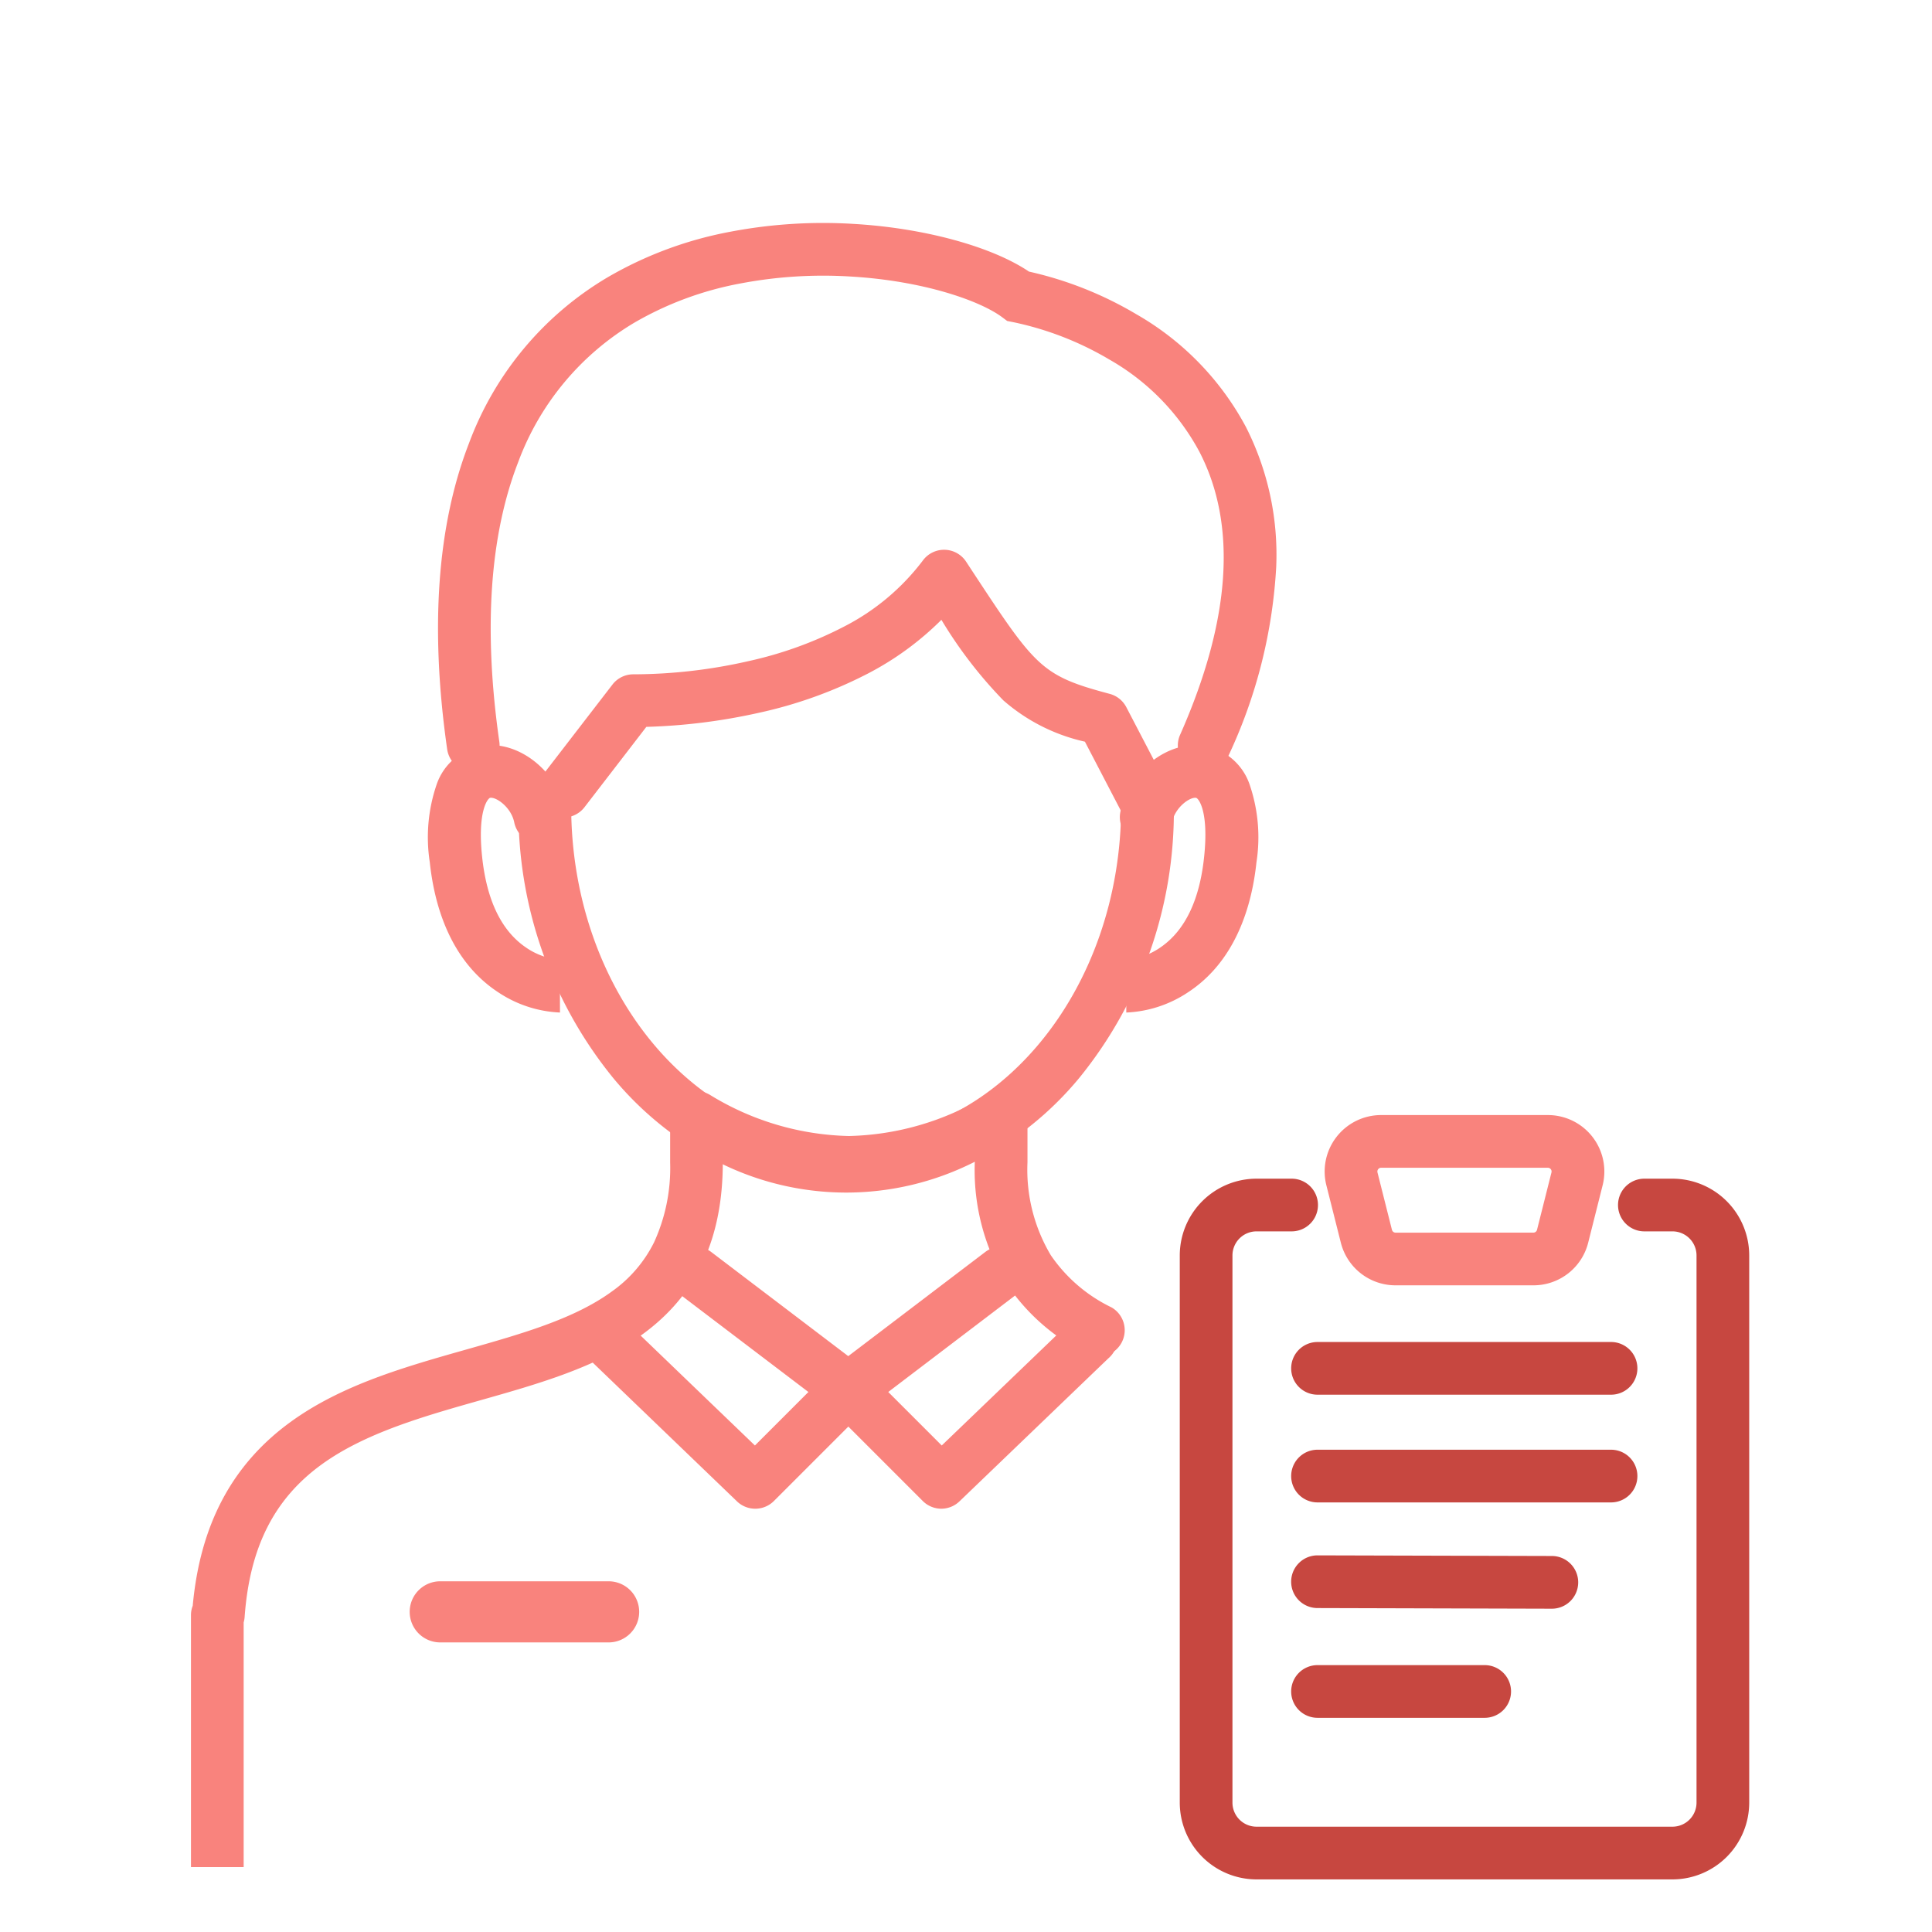 <svg xmlns="http://www.w3.org/2000/svg" width="110" height="110.001" data-name="グループ 42503" viewBox="0 0 110 110.001"><defs><clipPath id="a"><path fill="none" d="M5.494 58.711h85.667v47.593H5.494z" data-name="長方形 8720"/></clipPath><clipPath id="b"><path fill="none" d="M0 0h110v110H0Z" data-name="パス 116477"/></clipPath></defs><g data-name="グループ 42500"><g clip-path="url(#a)" data-name="グループ 42499"><path fill="#f9837d" d="M84.28 113.689H12.373a1.5 1.5 0 0 1-1.5-1.5v-20.23a1.5 1.5 0 0 1 .1-.534c.424-4.625 2.25-8.052 5.571-10.465 2.914-2.117 6.516-3.136 10-4.123 3.169-.9 6.162-1.744 8.308-3.317a7.524 7.524 0 0 0 2.385-2.782 10.165 10.165 0 0 0 .918-4.558v-2.554a1.5 1.5 0 0 1 2.286-1.277 15.743 15.743 0 0 0 7.887 2.331 15.716 15.716 0 0 0 7.89-2.331 1.5 1.5 0 0 1 2.282 1.277v2.554a9.507 9.507 0 0 0 1.327 5.284 8.806 8.806 0 0 0 3.46 2.974 1.5 1.5 0 0 1-1.387 2.657 11.707 11.707 0 0 1-4.59-4.006 12.386 12.386 0 0 1-1.81-6.909v-.08a18.716 18.716 0 0 1-7.147 1.577h-.062a18.743 18.743 0 0 1-7.138-1.577v.078c0 4.334-1.482 7.527-4.529 9.761-2.582 1.892-5.979 2.854-9.264 3.784-3.232.915-6.573 1.861-9.055 3.663-2.7 1.962-4.091 4.72-4.377 8.679a1.5 1.5 0 0 1-.055.309v18.309H84.28a1.5 1.5 0 0 1 0 3Z" data-name="パス 116465"/></g></g><g data-name="グループ 42502"><g clip-path="url(#b)" data-name="マスクグループ 784"><path fill="#f9837d" d="M65.355 47.359a1.5 1.5 0 0 1-1.332-.807l-2.253-4.324a10.519 10.519 0 0 1-4.646-2.354A25.071 25.071 0 0 1 53.6 35.29a17.046 17.046 0 0 1-4.2 3.067 25.142 25.142 0 0 1-6.2 2.228 33.582 33.582 0 0 1-6.4.8l-3.522 4.575a1.5 1.5 0 1 1-2.378-1.832l3.97-5.151a1.5 1.5 0 0 1 1.226-.584 29.718 29.718 0 0 0 6.514-.75 22.058 22.058 0 0 0 5.424-1.956 13.122 13.122 0 0 0 4.508-3.772 1.5 1.5 0 0 1 2.463.062l.262.4c3.7 5.627 4 6.087 7.916 7.129a1.5 1.5 0 0 1 .944.756l2.555 4.9a1.5 1.5 0 0 1-1.329 2.193Z" data-name="パス 116466"/><path fill="#f9837d" d="M48.178 67.9a16.167 16.167 0 0 1-7.354-1.773 18.781 18.781 0 0 1-5.927-4.77A24.038 24.038 0 0 1 29.521 45.9a1.5 1.5 0 0 1 3 0c0 10.478 7.024 19 15.657 19s15.655-8.524 15.655-19a1.5 1.5 0 1 1 3 0 24.041 24.041 0 0 1-5.374 15.46 18.775 18.775 0 0 1-5.927 4.77 16.168 16.168 0 0 1-7.354 1.77Z" data-name="パス 116467"/><path fill="#f9837d" d="M31.882 57.649a6.841 6.841 0 0 1-3.491-1.137c-2.785-1.808-3.669-5.03-3.92-7.415a9.276 9.276 0 0 1 .4-4.462 3.321 3.321 0 0 1 2.585-2.175c2.07-.317 4.3 1.446 4.764 3.772a1.5 1.5 0 0 1-2.941.592c-.172-.853-1.013-1.452-1.37-1.4-.124.019-.737.719-.459 3.358.258 2.453 1.084 4.181 2.454 5.135a4.035 4.035 0 0 0 1.989.731h-.02l.01 3Z" data-name="パス 116468"/><path fill="#f9837d" d="M64.13 57.649h-.005l.01-3h-.02a4.035 4.035 0 0 0 1.989-.731c1.37-.954 2.2-2.682 2.454-5.135.278-2.639-.334-3.339-.459-3.358-.357-.055-1.2.544-1.37 1.4a1.5 1.5 0 0 1-2.941-.592c.468-2.326 2.694-4.088 4.764-3.772a3.321 3.321 0 0 1 2.585 2.175 9.276 9.276 0 0 1 .4 4.462c-.251 2.385-1.135 5.607-3.92 7.415a6.841 6.841 0 0 1-3.487 1.136Z" data-name="パス 116469"/><path fill="#f9837d" d="M68.56 43.947a1.5 1.5 0 0 1-1.371-2.108c2.893-6.533 3.261-11.961 1.092-16.133a13.234 13.234 0 0 0-5.106-5.228 17.917 17.917 0 0 0-5.494-2.137l-.336-.066-.274-.205c-1.274-.956-4.534-2.092-8.681-2.328a25.192 25.192 0 0 0-6.248.4 18.842 18.842 0 0 0-6.018 2.226 15.491 15.491 0 0 0-6.624 7.953c-1.623 4.182-1.983 9.536-1.07 15.914a1.5 1.5 0 1 1-2.97.425c-.987-6.894-.569-12.757 1.243-17.425a18.423 18.423 0 0 1 7.897-9.449 21.828 21.828 0 0 1 6.972-2.59 28.192 28.192 0 0 1 6.993-.45c4.027.229 7.9 1.286 10.022 2.718a20.849 20.849 0 0 1 6.126 2.436 16.184 16.184 0 0 1 6.23 6.42 16.07 16.07 0 0 1 1.719 7.962 29 29 0 0 1-2.73 10.77 1.5 1.5 0 0 1-1.372.895Z" data-name="パス 116470"/><path fill="#f9837d" d="m48.3 80.982-9.62-7.309a1.5 1.5 0 1 1 1.815-2.389l7.8 5.929 7.8-5.929a1.5 1.5 0 1 1 1.815 2.389Z" data-name="パス 116471"/><path fill="#f9837d" d="M43 85.9a1.5 1.5 0 0 1-1.039-.418L33.5 77.343a1.5 1.5 0 1 1 2.078-2.164l7.404 7.121 4.257-4.257a1.5 1.5 0 0 1 2.121 2.121l-5.3 5.3A1.5 1.5 0 0 1 43 85.9Z" data-name="パス 116472"/><path fill="#f9837d" d="M53.6 85.9a1.5 1.5 0 0 1-1.061-.439l-5.3-5.3a1.5 1.5 0 1 1 2.121-2.121l4.258 4.26 7.409-7.117a1.5 1.5 0 1 1 2.073 2.16l-8.469 8.135a1.5 1.5 0 0 1-1.031.422Z" data-name="パス 116473"/><g data-name="グループ 42505"><path fill="#c74740" d="M95.224 107.005H71.54a4.375 4.375 0 0 1-4.369-4.37V71.478a4.374 4.374 0 0 1 4.369-4.369h2a1.5 1.5 0 0 1 0 3h-2a1.371 1.371 0 0 0-1.369 1.369v31.156a1.371 1.371 0 0 0 1.369 1.37h23.684a1.371 1.371 0 0 0 1.369-1.37V71.478a1.371 1.371 0 0 0-1.369-1.369h-1.6a1.5 1.5 0 0 1 0-3h1.6a4.374 4.374 0 0 1 4.369 4.369v31.156a4.375 4.375 0 0 1-4.369 4.371Z" data-name="パス 116474"/><path fill="#c74740" d="M91.726 79.408H75.014a1.5 1.5 0 0 1-1.5-1.5 1.5 1.5 0 0 1 1.5-1.5h16.712a1.5 1.5 0 0 1 1.5 1.5 1.5 1.5 0 0 1-1.5 1.5Z" data-name="パス 116478"/><path fill="#c74740" d="M91.726 85.541H75.014a1.5 1.5 0 0 1-1.5-1.5 1.5 1.5 0 0 1 1.5-1.5h16.712a1.5 1.5 0 0 1 1.5 1.5 1.5 1.5 0 0 1-1.5 1.5Z" data-name="パス 116479"/><path fill="#c74740" d="M74.988 91.556a1.5 1.5 0 0 1-1.475-1.504 1.5 1.5 0 0 1 1.505-1.496l13.341.036a1.5 1.5 0 0 1 1.497 1.505 1.5 1.5 0 0 1-1.504 1.496l-13.343-.037Z" data-name="パス 116480"/><path fill="#c74740" d="M84.532 97.805h-9.518a1.5 1.5 0 0 1-1.5-1.5 1.5 1.5 0 0 1 1.5-1.5h9.518a1.5 1.5 0 0 1 1.5 1.5 1.5 1.5 0 0 1-1.5 1.5Z" data-name="パス 116481"/><path fill="#f9837d" d="M87.305 73.181h-7.847a3.21 3.21 0 0 1-3.117-2.43l-.823-3.264a3.215 3.215 0 0 1 3.118-4h9.494a3.214 3.214 0 0 1 3.117 4l-.822 3.265a3.21 3.21 0 0 1-3.12 2.429Zm-3.835-3h3.835a.214.214 0 0 0 .207-.162l.822-3.265a.214.214 0 0 0-.207-.267h-9.491a.215.215 0 0 0-.208.267l.823 3.265a.214.214 0 0 0 .208.163Z" data-name="パス 116475"/></g><path fill="#f9837d" d="M34.652 93.512h-9.586a1.74 1.74 0 0 1 0-3.48h9.586a1.74 1.74 0 0 1 0 3.48" data-name="パス 116476"/></g></g></svg>